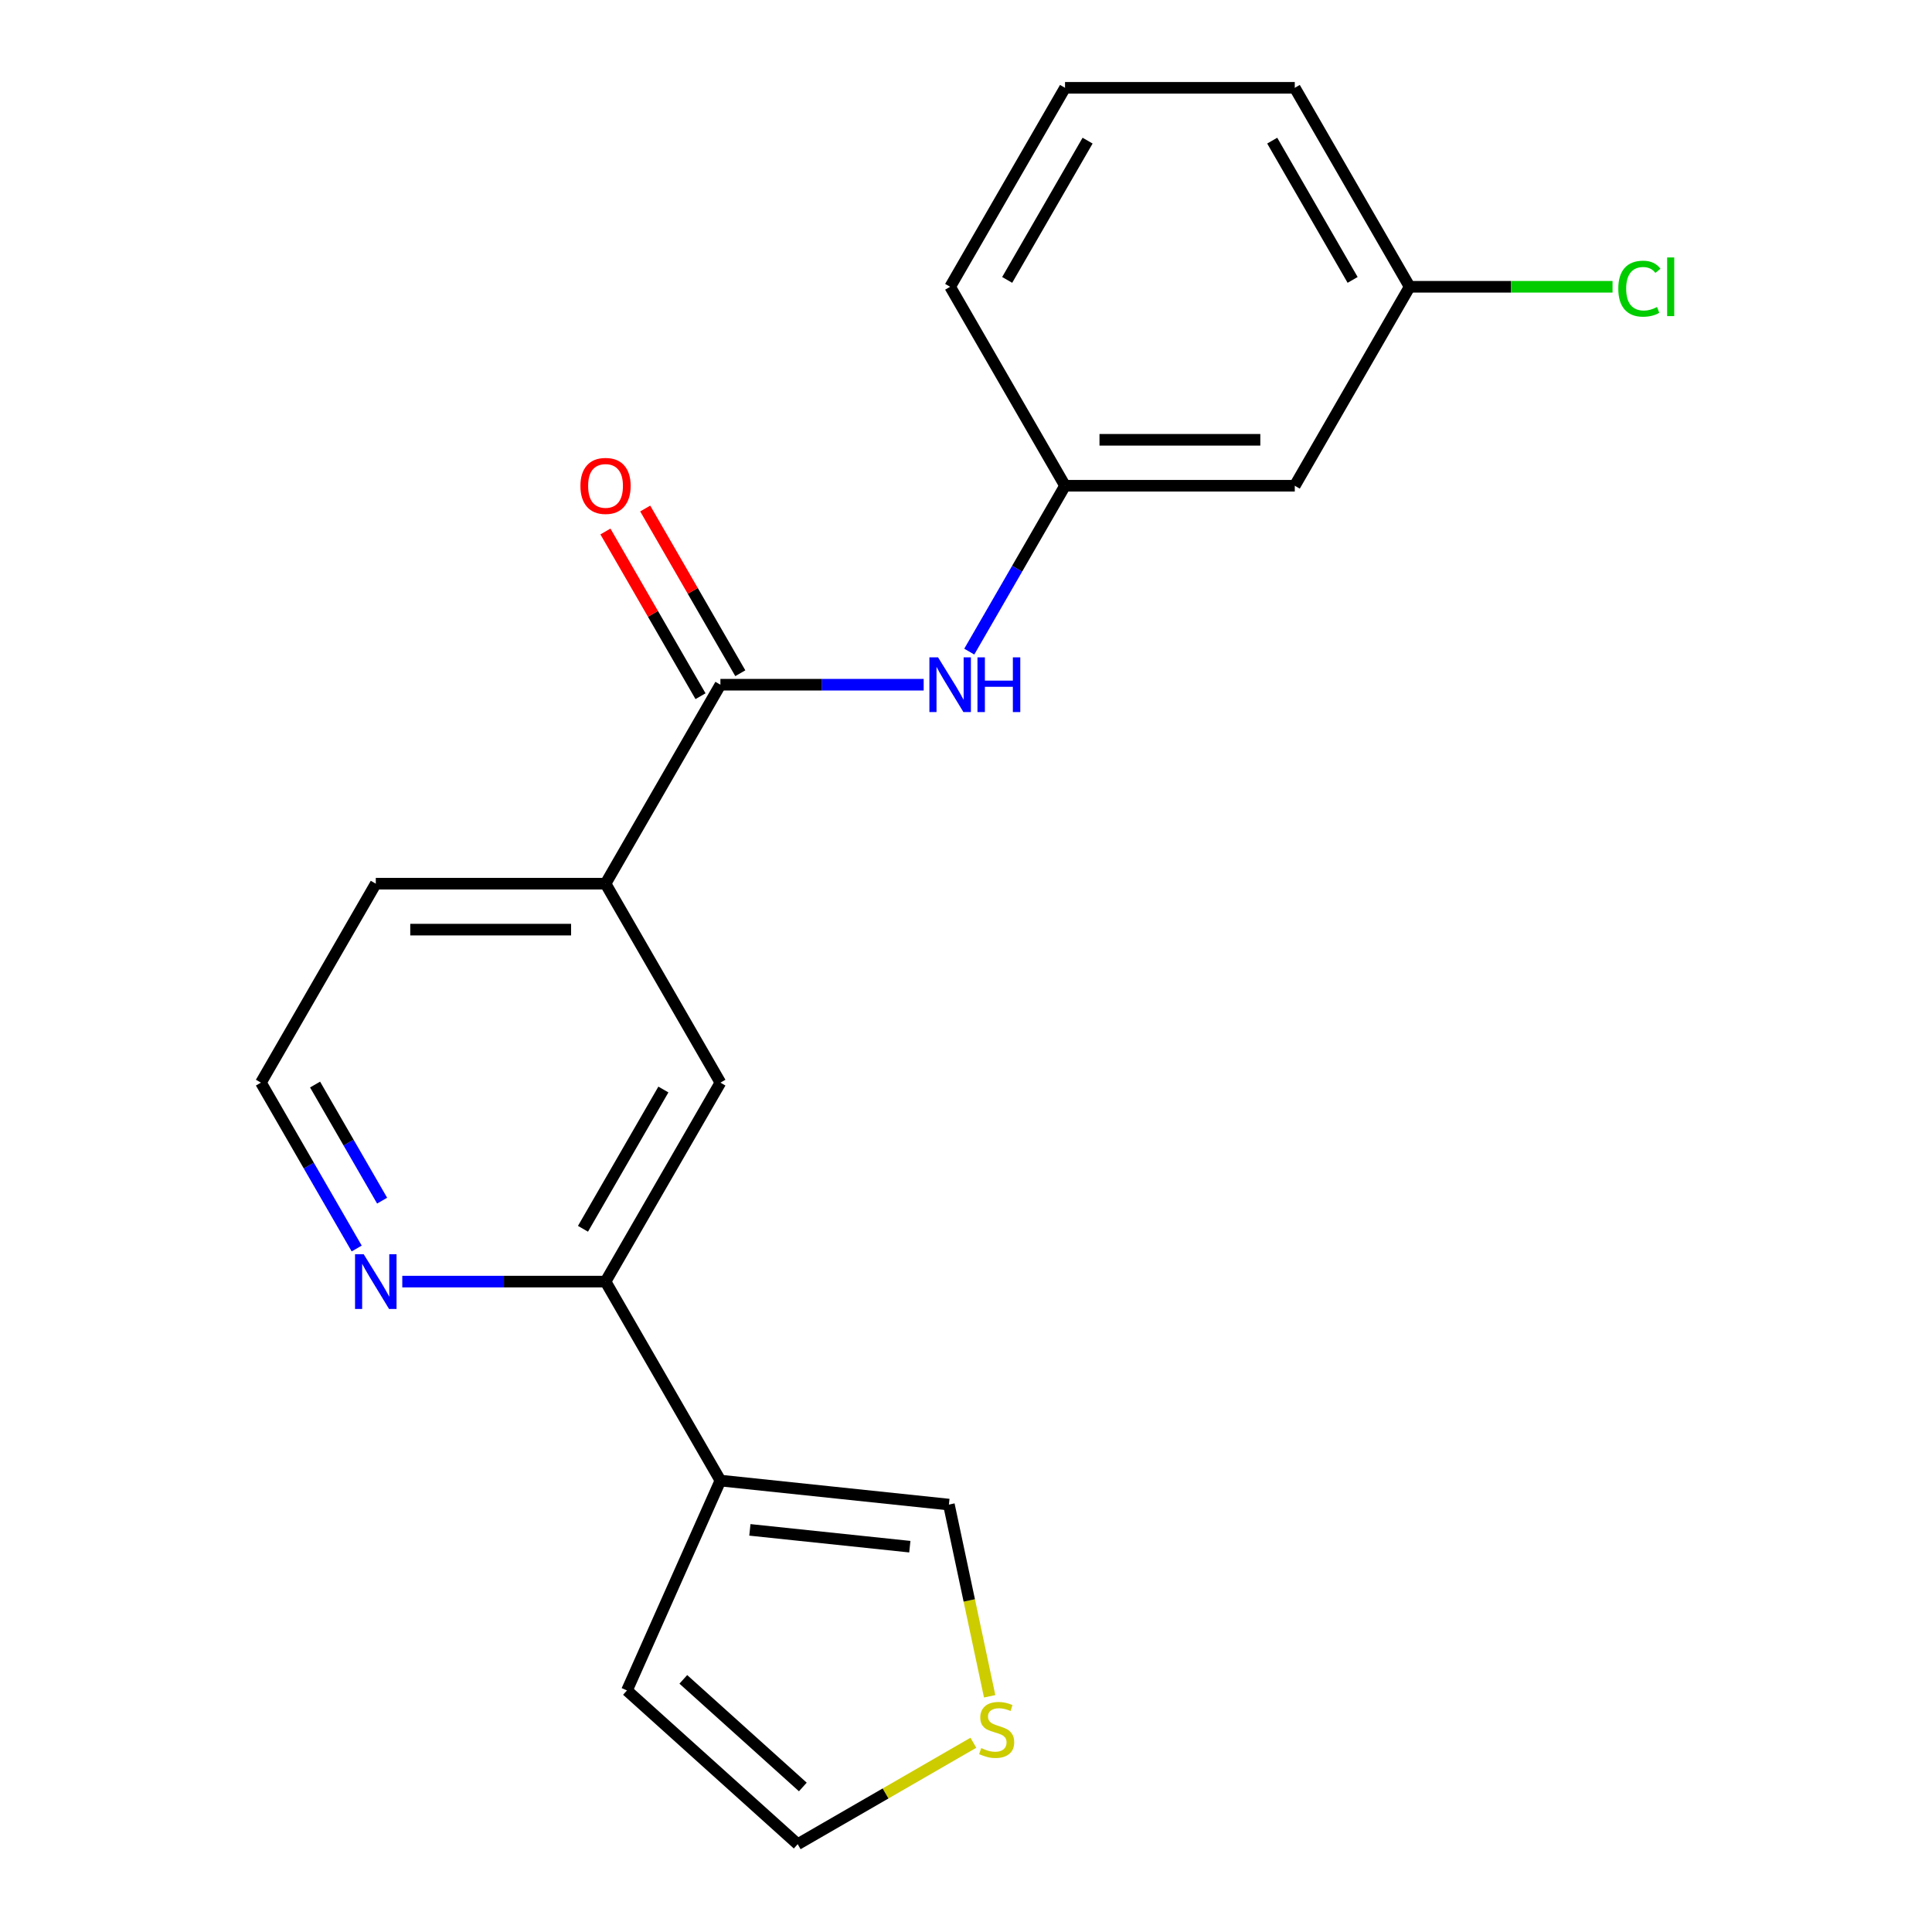 <?xml version='1.0' encoding='iso-8859-1'?>
<svg version='1.1' baseProfile='full'
              xmlns='http://www.w3.org/2000/svg'
                      xmlns:rdkit='http://www.rdkit.org/xml'
                      xmlns:xlink='http://www.w3.org/1999/xlink'
                  xml:space='preserve'
width='1000px' height='1000px' viewBox='0 0 1000 1000'>
<!-- END OF HEADER -->
<rect style='opacity:1.0;fill:#FFFFFF;stroke:none' width='1000' height='1000' x='0' y='0'> </rect>
<path class='bond-2' d='M 372.885,354.406 L 425.486,354.406' style='fill:none;fill-rule:evenodd;stroke:#000000;stroke-width:6px;stroke-linecap:butt;stroke-linejoin:miter;stroke-opacity:1' />
<path class='bond-2' d='M 425.486,354.406 L 478.087,354.406' style='fill:none;fill-rule:evenodd;stroke:#0000FF;stroke-width:6px;stroke-linecap:butt;stroke-linejoin:miter;stroke-opacity:1' />
<path class='bond-3' d='M 372.885,354.406 L 313.427,457.39' style='fill:none;fill-rule:evenodd;stroke:#000000;stroke-width:6px;stroke-linecap:butt;stroke-linejoin:miter;stroke-opacity:1' />
<path class='bond-10' d='M 383.183,348.46 L 358.573,305.835' style='fill:none;fill-rule:evenodd;stroke:#000000;stroke-width:6px;stroke-linecap:butt;stroke-linejoin:miter;stroke-opacity:1' />
<path class='bond-10' d='M 358.573,305.835 L 333.963,263.209' style='fill:none;fill-rule:evenodd;stroke:#FF0000;stroke-width:6px;stroke-linecap:butt;stroke-linejoin:miter;stroke-opacity:1' />
<path class='bond-10' d='M 362.586,360.352 L 337.976,317.726' style='fill:none;fill-rule:evenodd;stroke:#000000;stroke-width:6px;stroke-linecap:butt;stroke-linejoin:miter;stroke-opacity:1' />
<path class='bond-10' d='M 337.976,317.726 L 313.367,275.101' style='fill:none;fill-rule:evenodd;stroke:#FF0000;stroke-width:6px;stroke-linecap:butt;stroke-linejoin:miter;stroke-opacity:1' />
<path class='bond-0' d='M 372.885,766.341 L 313.427,663.357' style='fill:none;fill-rule:evenodd;stroke:#000000;stroke-width:6px;stroke-linecap:butt;stroke-linejoin:miter;stroke-opacity:1' />
<path class='bond-7' d='M 372.885,766.341 L 491.149,778.771' style='fill:none;fill-rule:evenodd;stroke:#000000;stroke-width:6px;stroke-linecap:butt;stroke-linejoin:miter;stroke-opacity:1' />
<path class='bond-7' d='M 388.138,791.858 L 470.923,800.559' style='fill:none;fill-rule:evenodd;stroke:#000000;stroke-width:6px;stroke-linecap:butt;stroke-linejoin:miter;stroke-opacity:1' />
<path class='bond-8' d='M 372.885,766.341 L 324.517,874.976' style='fill:none;fill-rule:evenodd;stroke:#000000;stroke-width:6px;stroke-linecap:butt;stroke-linejoin:miter;stroke-opacity:1' />
<path class='bond-1' d='M 313.427,663.357 L 372.885,560.373' style='fill:none;fill-rule:evenodd;stroke:#000000;stroke-width:6px;stroke-linecap:butt;stroke-linejoin:miter;stroke-opacity:1' />
<path class='bond-1' d='M 301.749,636.018 L 343.369,563.929' style='fill:none;fill-rule:evenodd;stroke:#000000;stroke-width:6px;stroke-linecap:butt;stroke-linejoin:miter;stroke-opacity:1' />
<path class='bond-20' d='M 313.427,663.357 L 260.826,663.357' style='fill:none;fill-rule:evenodd;stroke:#000000;stroke-width:6px;stroke-linecap:butt;stroke-linejoin:miter;stroke-opacity:1' />
<path class='bond-20' d='M 260.826,663.357 L 208.224,663.357' style='fill:none;fill-rule:evenodd;stroke:#0000FF;stroke-width:6px;stroke-linecap:butt;stroke-linejoin:miter;stroke-opacity:1' />
<path class='bond-9' d='M 501.692,337.273 L 526.475,294.348' style='fill:none;fill-rule:evenodd;stroke:#0000FF;stroke-width:6px;stroke-linecap:butt;stroke-linejoin:miter;stroke-opacity:1' />
<path class='bond-9' d='M 526.475,294.348 L 551.258,251.422' style='fill:none;fill-rule:evenodd;stroke:#000000;stroke-width:6px;stroke-linecap:butt;stroke-linejoin:miter;stroke-opacity:1' />
<path class='bond-4' d='M 313.427,457.39 L 372.885,560.373' style='fill:none;fill-rule:evenodd;stroke:#000000;stroke-width:6px;stroke-linecap:butt;stroke-linejoin:miter;stroke-opacity:1' />
<path class='bond-16' d='M 313.427,457.39 L 194.511,457.39' style='fill:none;fill-rule:evenodd;stroke:#000000;stroke-width:6px;stroke-linecap:butt;stroke-linejoin:miter;stroke-opacity:1' />
<path class='bond-16' d='M 295.59,481.173 L 212.349,481.173' style='fill:none;fill-rule:evenodd;stroke:#000000;stroke-width:6px;stroke-linecap:butt;stroke-linejoin:miter;stroke-opacity:1' />
<path class='bond-5' d='M 512.239,877.995 L 501.694,828.383' style='fill:none;fill-rule:evenodd;stroke:#CCCC00;stroke-width:6px;stroke-linecap:butt;stroke-linejoin:miter;stroke-opacity:1' />
<path class='bond-5' d='M 501.694,828.383 L 491.149,778.771' style='fill:none;fill-rule:evenodd;stroke:#000000;stroke-width:6px;stroke-linecap:butt;stroke-linejoin:miter;stroke-opacity:1' />
<path class='bond-22' d='M 503.82,902.046 L 458.354,928.296' style='fill:none;fill-rule:evenodd;stroke:#CCCC00;stroke-width:6px;stroke-linecap:butt;stroke-linejoin:miter;stroke-opacity:1' />
<path class='bond-22' d='M 458.354,928.296 L 412.889,954.545' style='fill:none;fill-rule:evenodd;stroke:#000000;stroke-width:6px;stroke-linecap:butt;stroke-linejoin:miter;stroke-opacity:1' />
<path class='bond-6' d='M 184.62,646.224 L 159.837,603.299' style='fill:none;fill-rule:evenodd;stroke:#0000FF;stroke-width:6px;stroke-linecap:butt;stroke-linejoin:miter;stroke-opacity:1' />
<path class='bond-6' d='M 159.837,603.299 L 135.054,560.373' style='fill:none;fill-rule:evenodd;stroke:#000000;stroke-width:6px;stroke-linecap:butt;stroke-linejoin:miter;stroke-opacity:1' />
<path class='bond-6' d='M 197.782,621.455 L 180.434,591.407' style='fill:none;fill-rule:evenodd;stroke:#0000FF;stroke-width:6px;stroke-linecap:butt;stroke-linejoin:miter;stroke-opacity:1' />
<path class='bond-6' d='M 180.434,591.407 L 163.085,561.359' style='fill:none;fill-rule:evenodd;stroke:#000000;stroke-width:6px;stroke-linecap:butt;stroke-linejoin:miter;stroke-opacity:1' />
<path class='bond-11' d='M 324.517,874.976 L 412.889,954.545' style='fill:none;fill-rule:evenodd;stroke:#000000;stroke-width:6px;stroke-linecap:butt;stroke-linejoin:miter;stroke-opacity:1' />
<path class='bond-11' d='M 353.687,869.237 L 415.547,924.936' style='fill:none;fill-rule:evenodd;stroke:#000000;stroke-width:6px;stroke-linecap:butt;stroke-linejoin:miter;stroke-opacity:1' />
<path class='bond-12' d='M 551.258,251.422 L 670.173,251.422' style='fill:none;fill-rule:evenodd;stroke:#000000;stroke-width:6px;stroke-linecap:butt;stroke-linejoin:miter;stroke-opacity:1' />
<path class='bond-12' d='M 569.095,227.639 L 652.336,227.639' style='fill:none;fill-rule:evenodd;stroke:#000000;stroke-width:6px;stroke-linecap:butt;stroke-linejoin:miter;stroke-opacity:1' />
<path class='bond-18' d='M 551.258,251.422 L 491.8,148.438' style='fill:none;fill-rule:evenodd;stroke:#000000;stroke-width:6px;stroke-linecap:butt;stroke-linejoin:miter;stroke-opacity:1' />
<path class='bond-13' d='M 670.173,251.422 L 729.631,148.438' style='fill:none;fill-rule:evenodd;stroke:#000000;stroke-width:6px;stroke-linecap:butt;stroke-linejoin:miter;stroke-opacity:1' />
<path class='bond-15' d='M 729.631,148.438 L 782.142,148.438' style='fill:none;fill-rule:evenodd;stroke:#000000;stroke-width:6px;stroke-linecap:butt;stroke-linejoin:miter;stroke-opacity:1' />
<path class='bond-15' d='M 782.142,148.438 L 834.653,148.438' style='fill:none;fill-rule:evenodd;stroke:#00CC00;stroke-width:6px;stroke-linecap:butt;stroke-linejoin:miter;stroke-opacity:1' />
<path class='bond-21' d='M 729.631,148.438 L 670.173,45.455' style='fill:none;fill-rule:evenodd;stroke:#000000;stroke-width:6px;stroke-linecap:butt;stroke-linejoin:miter;stroke-opacity:1' />
<path class='bond-21' d='M 700.115,144.882 L 658.495,72.794' style='fill:none;fill-rule:evenodd;stroke:#000000;stroke-width:6px;stroke-linecap:butt;stroke-linejoin:miter;stroke-opacity:1' />
<path class='bond-14' d='M 135.054,560.373 L 194.511,457.39' style='fill:none;fill-rule:evenodd;stroke:#000000;stroke-width:6px;stroke-linecap:butt;stroke-linejoin:miter;stroke-opacity:1' />
<path class='bond-17' d='M 551.258,45.455 L 491.8,148.438' style='fill:none;fill-rule:evenodd;stroke:#000000;stroke-width:6px;stroke-linecap:butt;stroke-linejoin:miter;stroke-opacity:1' />
<path class='bond-17' d='M 562.936,72.794 L 521.315,144.882' style='fill:none;fill-rule:evenodd;stroke:#000000;stroke-width:6px;stroke-linecap:butt;stroke-linejoin:miter;stroke-opacity:1' />
<path class='bond-19' d='M 551.258,45.455 L 670.173,45.455' style='fill:none;fill-rule:evenodd;stroke:#000000;stroke-width:6px;stroke-linecap:butt;stroke-linejoin:miter;stroke-opacity:1' />
<path  class='atom-3' d='M 485.54 340.246
L 494.82 355.246
Q 495.74 356.726, 497.22 359.406
Q 498.7 362.086, 498.78 362.246
L 498.78 340.246
L 502.54 340.246
L 502.54 368.566
L 498.66 368.566
L 488.7 352.166
Q 487.54 350.246, 486.3 348.046
Q 485.1 345.846, 484.74 345.166
L 484.74 368.566
L 481.06 368.566
L 481.06 340.246
L 485.54 340.246
' fill='#0000FF'/>
<path  class='atom-3' d='M 505.94 340.246
L 509.78 340.246
L 509.78 352.286
L 524.26 352.286
L 524.26 340.246
L 528.1 340.246
L 528.1 368.566
L 524.26 368.566
L 524.26 355.486
L 509.78 355.486
L 509.78 368.566
L 505.94 368.566
L 505.94 340.246
' fill='#0000FF'/>
<path  class='atom-6' d='M 507.872 904.808
Q 508.192 904.928, 509.512 905.488
Q 510.832 906.048, 512.272 906.408
Q 513.752 906.728, 515.192 906.728
Q 517.872 906.728, 519.432 905.448
Q 520.992 904.128, 520.992 901.848
Q 520.992 900.288, 520.192 899.328
Q 519.432 898.368, 518.232 897.848
Q 517.032 897.328, 515.032 896.728
Q 512.512 895.968, 510.992 895.248
Q 509.512 894.528, 508.432 893.008
Q 507.392 891.488, 507.392 888.928
Q 507.392 885.368, 509.792 883.168
Q 512.232 880.968, 517.032 880.968
Q 520.312 880.968, 524.032 882.528
L 523.112 885.608
Q 519.712 884.208, 517.152 884.208
Q 514.392 884.208, 512.872 885.368
Q 511.352 886.488, 511.392 888.448
Q 511.392 889.968, 512.152 890.888
Q 512.952 891.808, 514.072 892.328
Q 515.232 892.848, 517.152 893.448
Q 519.712 894.248, 521.232 895.048
Q 522.752 895.848, 523.832 897.488
Q 524.952 899.088, 524.952 901.848
Q 524.952 905.768, 522.312 907.888
Q 519.712 909.968, 515.352 909.968
Q 512.832 909.968, 510.912 909.408
Q 509.032 908.888, 506.792 907.968
L 507.872 904.808
' fill='#CCCC00'/>
<path  class='atom-7' d='M 188.251 649.197
L 197.531 664.197
Q 198.451 665.677, 199.931 668.357
Q 201.411 671.037, 201.491 671.197
L 201.491 649.197
L 205.251 649.197
L 205.251 677.517
L 201.371 677.517
L 191.411 661.117
Q 190.251 659.197, 189.011 656.997
Q 187.811 654.797, 187.451 654.117
L 187.451 677.517
L 183.771 677.517
L 183.771 649.197
L 188.251 649.197
' fill='#0000FF'/>
<path  class='atom-11' d='M 300.427 251.502
Q 300.427 244.702, 303.787 240.902
Q 307.147 237.102, 313.427 237.102
Q 319.707 237.102, 323.067 240.902
Q 326.427 244.702, 326.427 251.502
Q 326.427 258.382, 323.027 262.302
Q 319.627 266.182, 313.427 266.182
Q 307.187 266.182, 303.787 262.302
Q 300.427 258.422, 300.427 251.502
M 313.427 262.982
Q 317.747 262.982, 320.067 260.102
Q 322.427 257.182, 322.427 251.502
Q 322.427 245.942, 320.067 243.142
Q 317.747 240.302, 313.427 240.302
Q 309.107 240.302, 306.747 243.102
Q 304.427 245.902, 304.427 251.502
Q 304.427 257.222, 306.747 260.102
Q 309.107 262.982, 313.427 262.982
' fill='#FF0000'/>
<path  class='atom-16' d='M 837.626 149.418
Q 837.626 142.378, 840.906 138.698
Q 844.226 134.978, 850.506 134.978
Q 856.346 134.978, 859.466 139.098
L 856.826 141.258
Q 854.546 138.258, 850.506 138.258
Q 846.226 138.258, 843.946 141.138
Q 841.706 143.978, 841.706 149.418
Q 841.706 155.018, 844.026 157.898
Q 846.386 160.778, 850.946 160.778
Q 854.066 160.778, 857.706 158.898
L 858.826 161.898
Q 857.346 162.858, 855.106 163.418
Q 852.866 163.978, 850.386 163.978
Q 844.226 163.978, 840.906 160.218
Q 837.626 156.458, 837.626 149.418
' fill='#00CC00'/>
<path  class='atom-16' d='M 862.906 133.258
L 866.586 133.258
L 866.586 163.618
L 862.906 163.618
L 862.906 133.258
' fill='#00CC00'/>
</svg>
